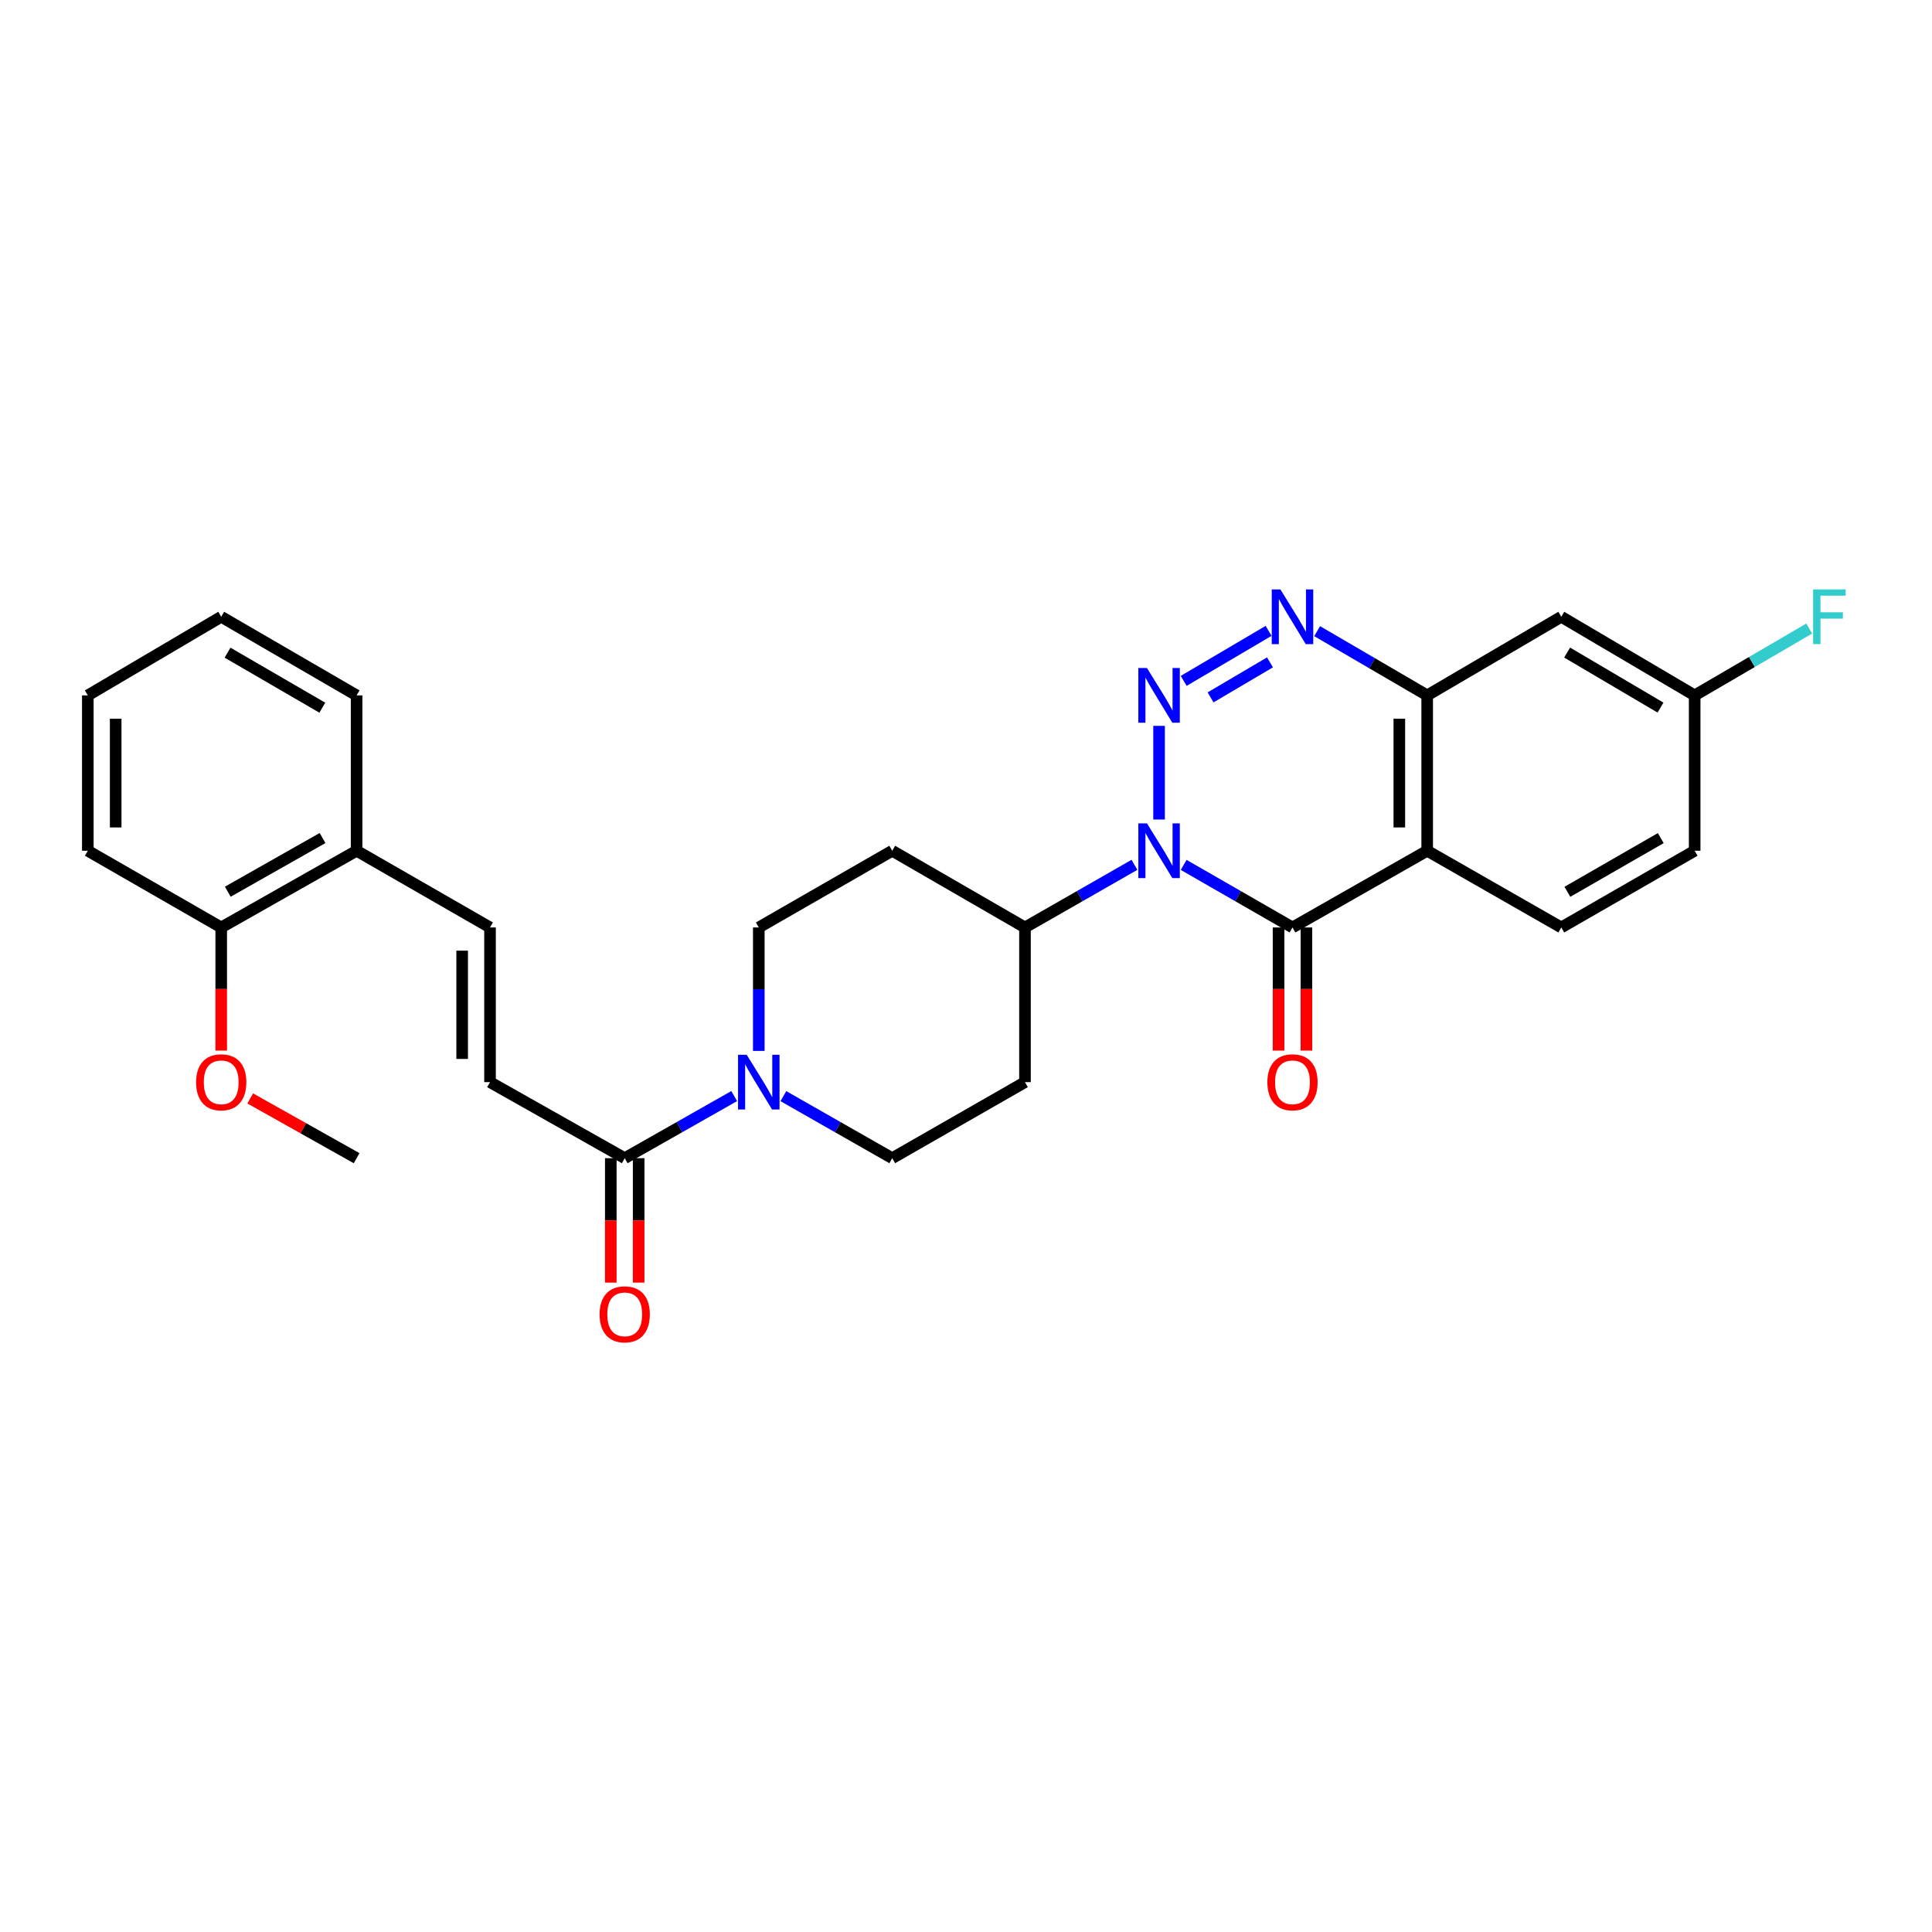 <?xml version='1.0' encoding='iso-8859-1'?>
<svg version='1.1' baseProfile='full'
              xmlns='http://www.w3.org/2000/svg'
                      xmlns:rdkit='http://www.rdkit.org/xml'
                      xmlns:xlink='http://www.w3.org/1999/xlink'
                  xml:space='preserve'
width='1000px' height='1000px' viewBox='0 0 1000 1000'>
<!-- END OF HEADER -->
<rect style='opacity:1.0;fill:#FFFFFF;stroke:none' width='1000' height='1000' x='0' y='0'> </rect>
<path class='bond-0' d='M 599.934,424.178 L 599.934,375.698' style='fill:none;fill-rule:evenodd;stroke:#0000FF;stroke-width:6px;stroke-linecap:butt;stroke-linejoin:miter;stroke-opacity:1' />
<path class='bond-1' d='M 612.666,447.668 L 640.828,463.86' style='fill:none;fill-rule:evenodd;stroke:#0000FF;stroke-width:6px;stroke-linecap:butt;stroke-linejoin:miter;stroke-opacity:1' />
<path class='bond-1' d='M 640.828,463.86 L 668.991,480.052' style='fill:none;fill-rule:evenodd;stroke:#000000;stroke-width:6px;stroke-linecap:butt;stroke-linejoin:miter;stroke-opacity:1' />
<path class='bond-8' d='M 587.195,447.635 L 558.86,463.844' style='fill:none;fill-rule:evenodd;stroke:#0000FF;stroke-width:6px;stroke-linecap:butt;stroke-linejoin:miter;stroke-opacity:1' />
<path class='bond-8' d='M 558.86,463.844 L 530.525,480.052' style='fill:none;fill-rule:evenodd;stroke:#000000;stroke-width:6px;stroke-linecap:butt;stroke-linejoin:miter;stroke-opacity:1' />
<path class='bond-3' d='M 612.678,352.423 L 656.617,326.534' style='fill:none;fill-rule:evenodd;stroke:#0000FF;stroke-width:6px;stroke-linecap:butt;stroke-linejoin:miter;stroke-opacity:1' />
<path class='bond-3' d='M 626.589,360.964 L 657.346,342.841' style='fill:none;fill-rule:evenodd;stroke:#0000FF;stroke-width:6px;stroke-linecap:butt;stroke-linejoin:miter;stroke-opacity:1' />
<path class='bond-2' d='M 668.991,480.052 L 738.712,440.348' style='fill:none;fill-rule:evenodd;stroke:#000000;stroke-width:6px;stroke-linecap:butt;stroke-linejoin:miter;stroke-opacity:1' />
<path class='bond-12' d='M 661.781,480.052 L 661.781,511.919' style='fill:none;fill-rule:evenodd;stroke:#000000;stroke-width:6px;stroke-linecap:butt;stroke-linejoin:miter;stroke-opacity:1' />
<path class='bond-12' d='M 661.781,511.919 L 661.781,543.786' style='fill:none;fill-rule:evenodd;stroke:#FF0000;stroke-width:6px;stroke-linecap:butt;stroke-linejoin:miter;stroke-opacity:1' />
<path class='bond-12' d='M 676.201,480.052 L 676.201,511.919' style='fill:none;fill-rule:evenodd;stroke:#000000;stroke-width:6px;stroke-linecap:butt;stroke-linejoin:miter;stroke-opacity:1' />
<path class='bond-12' d='M 676.201,511.919 L 676.201,543.786' style='fill:none;fill-rule:evenodd;stroke:#FF0000;stroke-width:6px;stroke-linecap:butt;stroke-linejoin:miter;stroke-opacity:1' />
<path class='bond-4' d='M 738.712,440.348 L 738.712,359.932' style='fill:none;fill-rule:evenodd;stroke:#000000;stroke-width:6px;stroke-linecap:butt;stroke-linejoin:miter;stroke-opacity:1' />
<path class='bond-4' d='M 724.292,428.286 L 724.292,371.994' style='fill:none;fill-rule:evenodd;stroke:#000000;stroke-width:6px;stroke-linecap:butt;stroke-linejoin:miter;stroke-opacity:1' />
<path class='bond-10' d='M 738.712,440.348 L 808.113,480.052' style='fill:none;fill-rule:evenodd;stroke:#000000;stroke-width:6px;stroke-linecap:butt;stroke-linejoin:miter;stroke-opacity:1' />
<path class='bond-30' d='M 681.749,326.688 L 710.231,343.31' style='fill:none;fill-rule:evenodd;stroke:#0000FF;stroke-width:6px;stroke-linecap:butt;stroke-linejoin:miter;stroke-opacity:1' />
<path class='bond-30' d='M 710.231,343.31 L 738.712,359.932' style='fill:none;fill-rule:evenodd;stroke:#000000;stroke-width:6px;stroke-linecap:butt;stroke-linejoin:miter;stroke-opacity:1' />
<path class='bond-11' d='M 738.712,359.932 L 808.113,319.243' style='fill:none;fill-rule:evenodd;stroke:#000000;stroke-width:6px;stroke-linecap:butt;stroke-linejoin:miter;stroke-opacity:1' />
<path class='bond-5' d='M 405.476,567.362 L 433.648,583.418' style='fill:none;fill-rule:evenodd;stroke:#0000FF;stroke-width:6px;stroke-linecap:butt;stroke-linejoin:miter;stroke-opacity:1' />
<path class='bond-5' d='M 433.648,583.418 L 461.821,599.475' style='fill:none;fill-rule:evenodd;stroke:#000000;stroke-width:6px;stroke-linecap:butt;stroke-linejoin:miter;stroke-opacity:1' />
<path class='bond-6' d='M 380.014,567.332 L 351.685,583.403' style='fill:none;fill-rule:evenodd;stroke:#0000FF;stroke-width:6px;stroke-linecap:butt;stroke-linejoin:miter;stroke-opacity:1' />
<path class='bond-6' d='M 351.685,583.403 L 323.355,599.475' style='fill:none;fill-rule:evenodd;stroke:#000000;stroke-width:6px;stroke-linecap:butt;stroke-linejoin:miter;stroke-opacity:1' />
<path class='bond-29' d='M 392.748,543.946 L 392.748,511.999' style='fill:none;fill-rule:evenodd;stroke:#0000FF;stroke-width:6px;stroke-linecap:butt;stroke-linejoin:miter;stroke-opacity:1' />
<path class='bond-29' d='M 392.748,511.999 L 392.748,480.052' style='fill:none;fill-rule:evenodd;stroke:#000000;stroke-width:6px;stroke-linecap:butt;stroke-linejoin:miter;stroke-opacity:1' />
<path class='bond-7' d='M 323.355,599.475 L 253.634,560.108' style='fill:none;fill-rule:evenodd;stroke:#000000;stroke-width:6px;stroke-linecap:butt;stroke-linejoin:miter;stroke-opacity:1' />
<path class='bond-18' d='M 316.145,599.475 L 316.145,631.674' style='fill:none;fill-rule:evenodd;stroke:#000000;stroke-width:6px;stroke-linecap:butt;stroke-linejoin:miter;stroke-opacity:1' />
<path class='bond-18' d='M 316.145,631.674 L 316.145,663.873' style='fill:none;fill-rule:evenodd;stroke:#FF0000;stroke-width:6px;stroke-linecap:butt;stroke-linejoin:miter;stroke-opacity:1' />
<path class='bond-18' d='M 330.565,599.475 L 330.565,631.674' style='fill:none;fill-rule:evenodd;stroke:#000000;stroke-width:6px;stroke-linecap:butt;stroke-linejoin:miter;stroke-opacity:1' />
<path class='bond-18' d='M 330.565,631.674 L 330.565,663.873' style='fill:none;fill-rule:evenodd;stroke:#FF0000;stroke-width:6px;stroke-linecap:butt;stroke-linejoin:miter;stroke-opacity:1' />
<path class='bond-9' d='M 253.634,560.108 L 253.634,480.052' style='fill:none;fill-rule:evenodd;stroke:#000000;stroke-width:6px;stroke-linecap:butt;stroke-linejoin:miter;stroke-opacity:1' />
<path class='bond-9' d='M 239.214,548.099 L 239.214,492.06' style='fill:none;fill-rule:evenodd;stroke:#000000;stroke-width:6px;stroke-linecap:butt;stroke-linejoin:miter;stroke-opacity:1' />
<path class='bond-13' d='M 530.525,480.052 L 461.821,440.348' style='fill:none;fill-rule:evenodd;stroke:#000000;stroke-width:6px;stroke-linecap:butt;stroke-linejoin:miter;stroke-opacity:1' />
<path class='bond-14' d='M 530.525,480.052 L 530.525,560.108' style='fill:none;fill-rule:evenodd;stroke:#000000;stroke-width:6px;stroke-linecap:butt;stroke-linejoin:miter;stroke-opacity:1' />
<path class='bond-17' d='M 253.634,480.052 L 184.577,440.348' style='fill:none;fill-rule:evenodd;stroke:#000000;stroke-width:6px;stroke-linecap:butt;stroke-linejoin:miter;stroke-opacity:1' />
<path class='bond-21' d='M 808.113,480.052 L 877.154,440.348' style='fill:none;fill-rule:evenodd;stroke:#000000;stroke-width:6px;stroke-linecap:butt;stroke-linejoin:miter;stroke-opacity:1' />
<path class='bond-21' d='M 811.281,461.596 L 859.609,433.803' style='fill:none;fill-rule:evenodd;stroke:#000000;stroke-width:6px;stroke-linecap:butt;stroke-linejoin:miter;stroke-opacity:1' />
<path class='bond-31' d='M 808.113,319.243 L 877.154,359.932' style='fill:none;fill-rule:evenodd;stroke:#000000;stroke-width:6px;stroke-linecap:butt;stroke-linejoin:miter;stroke-opacity:1' />
<path class='bond-31' d='M 811.148,337.769 L 859.476,366.252' style='fill:none;fill-rule:evenodd;stroke:#000000;stroke-width:6px;stroke-linecap:butt;stroke-linejoin:miter;stroke-opacity:1' />
<path class='bond-16' d='M 461.821,440.348 L 392.748,480.052' style='fill:none;fill-rule:evenodd;stroke:#000000;stroke-width:6px;stroke-linecap:butt;stroke-linejoin:miter;stroke-opacity:1' />
<path class='bond-15' d='M 530.525,560.108 L 461.821,599.475' style='fill:none;fill-rule:evenodd;stroke:#000000;stroke-width:6px;stroke-linecap:butt;stroke-linejoin:miter;stroke-opacity:1' />
<path class='bond-19' d='M 184.577,440.348 L 114.503,480.052' style='fill:none;fill-rule:evenodd;stroke:#000000;stroke-width:6px;stroke-linecap:butt;stroke-linejoin:miter;stroke-opacity:1' />
<path class='bond-19' d='M 166.957,433.758 L 117.906,461.55' style='fill:none;fill-rule:evenodd;stroke:#000000;stroke-width:6px;stroke-linecap:butt;stroke-linejoin:miter;stroke-opacity:1' />
<path class='bond-24' d='M 184.577,440.348 L 184.577,359.932' style='fill:none;fill-rule:evenodd;stroke:#000000;stroke-width:6px;stroke-linecap:butt;stroke-linejoin:miter;stroke-opacity:1' />
<path class='bond-23' d='M 114.503,480.052 L 114.503,511.919' style='fill:none;fill-rule:evenodd;stroke:#000000;stroke-width:6px;stroke-linecap:butt;stroke-linejoin:miter;stroke-opacity:1' />
<path class='bond-23' d='M 114.503,511.919 L 114.503,543.786' style='fill:none;fill-rule:evenodd;stroke:#FF0000;stroke-width:6px;stroke-linecap:butt;stroke-linejoin:miter;stroke-opacity:1' />
<path class='bond-25' d='M 114.503,480.052 L 45.455,440.348' style='fill:none;fill-rule:evenodd;stroke:#000000;stroke-width:6px;stroke-linecap:butt;stroke-linejoin:miter;stroke-opacity:1' />
<path class='bond-20' d='M 877.154,359.932 L 877.154,440.348' style='fill:none;fill-rule:evenodd;stroke:#000000;stroke-width:6px;stroke-linecap:butt;stroke-linejoin:miter;stroke-opacity:1' />
<path class='bond-22' d='M 877.154,359.932 L 906.803,342.633' style='fill:none;fill-rule:evenodd;stroke:#000000;stroke-width:6px;stroke-linecap:butt;stroke-linejoin:miter;stroke-opacity:1' />
<path class='bond-22' d='M 906.803,342.633 L 936.453,325.333' style='fill:none;fill-rule:evenodd;stroke:#33CCCC;stroke-width:6px;stroke-linecap:butt;stroke-linejoin:miter;stroke-opacity:1' />
<path class='bond-26' d='M 129.513,568.54 L 157.045,584.007' style='fill:none;fill-rule:evenodd;stroke:#FF0000;stroke-width:6px;stroke-linecap:butt;stroke-linejoin:miter;stroke-opacity:1' />
<path class='bond-26' d='M 157.045,584.007 L 184.577,599.475' style='fill:none;fill-rule:evenodd;stroke:#000000;stroke-width:6px;stroke-linecap:butt;stroke-linejoin:miter;stroke-opacity:1' />
<path class='bond-27' d='M 184.577,359.932 L 114.503,319.243' style='fill:none;fill-rule:evenodd;stroke:#000000;stroke-width:6px;stroke-linecap:butt;stroke-linejoin:miter;stroke-opacity:1' />
<path class='bond-27' d='M 166.825,366.299 L 117.773,337.817' style='fill:none;fill-rule:evenodd;stroke:#000000;stroke-width:6px;stroke-linecap:butt;stroke-linejoin:miter;stroke-opacity:1' />
<path class='bond-32' d='M 45.455,440.348 L 45.455,359.932' style='fill:none;fill-rule:evenodd;stroke:#000000;stroke-width:6px;stroke-linecap:butt;stroke-linejoin:miter;stroke-opacity:1' />
<path class='bond-32' d='M 59.875,428.286 L 59.875,371.994' style='fill:none;fill-rule:evenodd;stroke:#000000;stroke-width:6px;stroke-linecap:butt;stroke-linejoin:miter;stroke-opacity:1' />
<path class='bond-28' d='M 114.503,319.243 L 45.455,359.932' style='fill:none;fill-rule:evenodd;stroke:#000000;stroke-width:6px;stroke-linecap:butt;stroke-linejoin:miter;stroke-opacity:1' />
<path  class='atom-0' d='M 593.674 426.188
L 602.954 441.188
Q 603.874 442.668, 605.354 445.348
Q 606.834 448.028, 606.914 448.188
L 606.914 426.188
L 610.674 426.188
L 610.674 454.508
L 606.794 454.508
L 596.834 438.108
Q 595.674 436.188, 594.434 433.988
Q 593.234 431.788, 592.874 431.108
L 592.874 454.508
L 589.194 454.508
L 589.194 426.188
L 593.674 426.188
' fill='#0000FF'/>
<path  class='atom-1' d='M 593.674 345.772
L 602.954 360.772
Q 603.874 362.252, 605.354 364.932
Q 606.834 367.612, 606.914 367.772
L 606.914 345.772
L 610.674 345.772
L 610.674 374.092
L 606.794 374.092
L 596.834 357.692
Q 595.674 355.772, 594.434 353.572
Q 593.234 351.372, 592.874 350.692
L 592.874 374.092
L 589.194 374.092
L 589.194 345.772
L 593.674 345.772
' fill='#0000FF'/>
<path  class='atom-4' d='M 662.731 305.083
L 672.011 320.083
Q 672.931 321.563, 674.411 324.243
Q 675.891 326.923, 675.971 327.083
L 675.971 305.083
L 679.731 305.083
L 679.731 333.403
L 675.851 333.403
L 665.891 317.003
Q 664.731 315.083, 663.491 312.883
Q 662.291 310.683, 661.931 310.003
L 661.931 333.403
L 658.251 333.403
L 658.251 305.083
L 662.731 305.083
' fill='#0000FF'/>
<path  class='atom-6' d='M 386.488 545.948
L 395.768 560.948
Q 396.688 562.428, 398.168 565.108
Q 399.648 567.788, 399.728 567.948
L 399.728 545.948
L 403.488 545.948
L 403.488 574.268
L 399.608 574.268
L 389.648 557.868
Q 388.488 555.948, 387.248 553.748
Q 386.048 551.548, 385.688 550.868
L 385.688 574.268
L 382.008 574.268
L 382.008 545.948
L 386.488 545.948
' fill='#0000FF'/>
<path  class='atom-13' d='M 655.991 560.188
Q 655.991 553.388, 659.351 549.588
Q 662.711 545.788, 668.991 545.788
Q 675.271 545.788, 678.631 549.588
Q 681.991 553.388, 681.991 560.188
Q 681.991 567.068, 678.591 570.988
Q 675.191 574.868, 668.991 574.868
Q 662.751 574.868, 659.351 570.988
Q 655.991 567.108, 655.991 560.188
M 668.991 571.668
Q 673.311 571.668, 675.631 568.788
Q 677.991 565.868, 677.991 560.188
Q 677.991 554.628, 675.631 551.828
Q 673.311 548.988, 668.991 548.988
Q 664.671 548.988, 662.311 551.788
Q 659.991 554.588, 659.991 560.188
Q 659.991 565.908, 662.311 568.788
Q 664.671 571.668, 668.991 571.668
' fill='#FF0000'/>
<path  class='atom-19' d='M 310.355 680.292
Q 310.355 673.492, 313.715 669.692
Q 317.075 665.892, 323.355 665.892
Q 329.635 665.892, 332.995 669.692
Q 336.355 673.492, 336.355 680.292
Q 336.355 687.172, 332.955 691.092
Q 329.555 694.972, 323.355 694.972
Q 317.115 694.972, 313.715 691.092
Q 310.355 687.212, 310.355 680.292
M 323.355 691.772
Q 327.675 691.772, 329.995 688.892
Q 332.355 685.972, 332.355 680.292
Q 332.355 674.732, 329.995 671.932
Q 327.675 669.092, 323.355 669.092
Q 319.035 669.092, 316.675 671.892
Q 314.355 674.692, 314.355 680.292
Q 314.355 686.012, 316.675 688.892
Q 319.035 691.772, 323.355 691.772
' fill='#FF0000'/>
<path  class='atom-23' d='M 938.471 305.083
L 955.311 305.083
L 955.311 308.323
L 942.271 308.323
L 942.271 316.923
L 953.871 316.923
L 953.871 320.203
L 942.271 320.203
L 942.271 333.403
L 938.471 333.403
L 938.471 305.083
' fill='#33CCCC'/>
<path  class='atom-24' d='M 101.503 560.188
Q 101.503 553.388, 104.863 549.588
Q 108.223 545.788, 114.503 545.788
Q 120.783 545.788, 124.143 549.588
Q 127.503 553.388, 127.503 560.188
Q 127.503 567.068, 124.103 570.988
Q 120.703 574.868, 114.503 574.868
Q 108.263 574.868, 104.863 570.988
Q 101.503 567.108, 101.503 560.188
M 114.503 571.668
Q 118.823 571.668, 121.143 568.788
Q 123.503 565.868, 123.503 560.188
Q 123.503 554.628, 121.143 551.828
Q 118.823 548.988, 114.503 548.988
Q 110.183 548.988, 107.823 551.788
Q 105.503 554.588, 105.503 560.188
Q 105.503 565.908, 107.823 568.788
Q 110.183 571.668, 114.503 571.668
' fill='#FF0000'/>
</svg>
